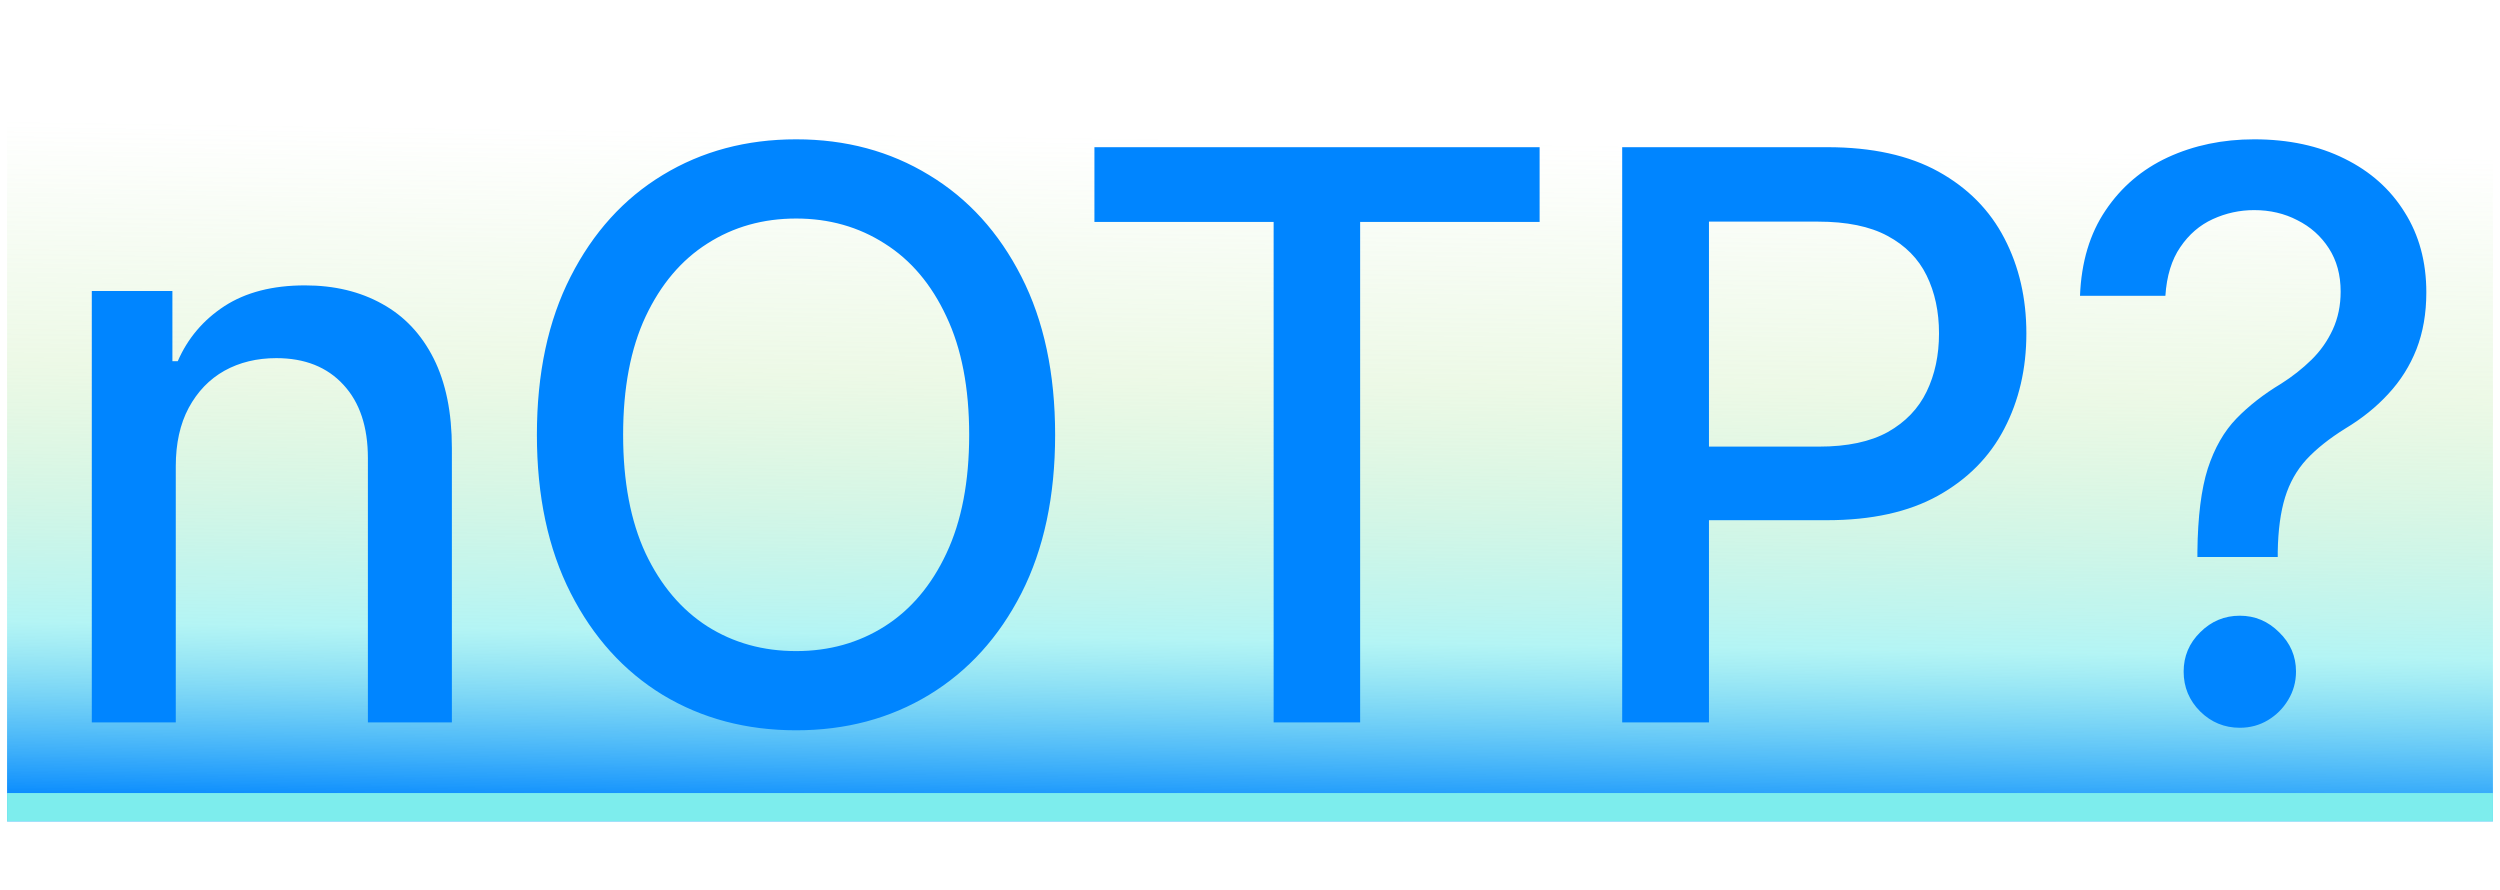 <svg width="177" height="63" viewBox="0 0 177 63" fill="none" xmlns="http://www.w3.org/2000/svg">
<path d="M0.5 0.148H176.5V58.148H0.5V0.148Z" fill="url(#paint0_linear_27_3805)"/>
<rect x="0.5" y="56.148" width="176" height="2" fill="#7DEDED"/>
<path d="M12.445 33.012V51.148H6.499V20.603H12.206V25.575H12.584C13.287 23.957 14.387 22.658 15.885 21.677C17.397 20.696 19.299 20.205 21.593 20.205C23.674 20.205 25.497 20.643 27.061 21.518C28.626 22.38 29.839 23.666 30.701 25.376C31.562 27.086 31.993 29.201 31.993 31.72V51.148H26.047V32.435C26.047 30.221 25.471 28.491 24.317 27.245C23.164 25.986 21.579 25.356 19.564 25.356C18.185 25.356 16.959 25.654 15.885 26.251C14.825 26.847 13.983 27.722 13.36 28.876C12.75 30.016 12.445 31.395 12.445 33.012ZM74.703 30.785C74.703 35.133 73.907 38.872 72.316 42.001C70.725 45.116 68.545 47.516 65.774 49.2C63.016 50.87 59.881 51.705 56.367 51.705C52.841 51.705 49.692 50.87 46.922 49.2C44.164 47.516 41.99 45.11 40.399 41.981C38.808 38.852 38.012 35.12 38.012 30.785C38.012 26.436 38.808 22.704 40.399 19.589C41.99 16.46 44.164 14.06 46.922 12.39C49.692 10.706 52.841 9.864 56.367 9.864C59.881 9.864 63.016 10.706 65.774 12.39C68.545 14.06 70.725 16.46 72.316 19.589C73.907 22.704 74.703 26.436 74.703 30.785ZM68.618 30.785C68.618 27.47 68.081 24.68 67.007 22.413C65.946 20.132 64.488 18.409 62.632 17.242C60.789 16.062 58.701 15.472 56.367 15.472C54.021 15.472 51.926 16.062 50.083 17.242C48.241 18.409 46.782 20.132 45.708 22.413C44.648 24.68 44.117 27.47 44.117 30.785C44.117 34.099 44.648 36.897 45.708 39.177C46.782 41.444 48.241 43.167 50.083 44.347C51.926 45.514 54.021 46.097 56.367 46.097C58.701 46.097 60.789 45.514 62.632 44.347C64.488 43.167 65.946 41.444 67.007 39.177C68.081 36.897 68.618 34.099 68.618 30.785ZM77.485 15.711V10.421H109.005V15.711H96.298V51.148H90.173V15.711H77.485ZM114.851 51.148V10.421H129.368C132.536 10.421 135.161 10.998 137.243 12.151C139.324 13.305 140.882 14.882 141.916 16.884C142.95 18.873 143.467 21.113 143.467 23.606C143.467 26.111 142.943 28.365 141.896 30.367C140.862 32.356 139.297 33.934 137.203 35.1C135.121 36.254 132.503 36.83 129.348 36.83H119.365V31.62H128.791C130.793 31.62 132.417 31.275 133.663 30.586C134.909 29.883 135.824 28.929 136.407 27.722C136.991 26.516 137.282 25.144 137.282 23.606C137.282 22.068 136.991 20.702 136.407 19.509C135.824 18.316 134.903 17.381 133.643 16.705C132.397 16.029 130.753 15.691 128.711 15.691H120.995V51.148H114.851ZM155.576 39.435V39.057C155.603 36.592 155.848 34.63 156.312 33.171C156.789 31.713 157.466 30.533 158.341 29.631C159.216 28.73 160.27 27.908 161.503 27.166C162.298 26.662 163.014 26.098 163.65 25.475C164.287 24.852 164.79 24.136 165.162 23.327C165.533 22.519 165.718 21.624 165.718 20.643C165.718 19.463 165.44 18.442 164.883 17.58C164.326 16.718 163.584 16.056 162.656 15.592C161.741 15.114 160.72 14.876 159.593 14.876C158.573 14.876 157.598 15.088 156.67 15.512C155.742 15.936 154.973 16.599 154.363 17.501C153.753 18.389 153.402 19.536 153.309 20.941H147.264C147.357 18.555 147.96 16.54 149.074 14.896C150.187 13.238 151.659 11.986 153.488 11.137C155.331 10.289 157.366 9.864 159.593 9.864C162.033 9.864 164.167 10.322 165.997 11.236C167.826 12.138 169.245 13.404 170.253 15.035C171.273 16.652 171.784 18.541 171.784 20.702C171.784 22.187 171.552 23.526 171.088 24.72C170.624 25.899 169.961 26.953 169.099 27.881C168.251 28.809 167.23 29.631 166.037 30.347C164.91 31.05 163.995 31.779 163.292 32.535C162.603 33.291 162.099 34.185 161.781 35.219C161.463 36.254 161.29 37.533 161.264 39.057V39.435H155.576ZM158.579 51.526C157.492 51.526 156.557 51.142 155.775 50.373C154.993 49.591 154.602 48.649 154.602 47.549C154.602 46.462 154.993 45.534 155.775 44.765C156.557 43.983 157.492 43.592 158.579 43.592C159.653 43.592 160.581 43.983 161.363 44.765C162.159 45.534 162.557 46.462 162.557 47.549C162.557 48.278 162.371 48.948 162 49.557C161.642 50.154 161.164 50.631 160.568 50.989C159.971 51.347 159.308 51.526 158.579 51.526Z" fill="#0085FF"/>
<defs>
<linearGradient id="paint0_linear_27_3805" x1="88.5" y1="58.148" x2="89.235" y2="9.821" gradientUnits="userSpaceOnUse">
<stop stop-color="#0085FF"/>
<stop offset="0.265" stop-color="#69EAEA" stop-opacity="0.5"/>
<stop offset="0.649" stop-color="#A4E185" stop-opacity="0.2"/>
<stop offset="1" stop-color="#A4E185" stop-opacity="0"/>
</linearGradient>
</defs>
</svg>
